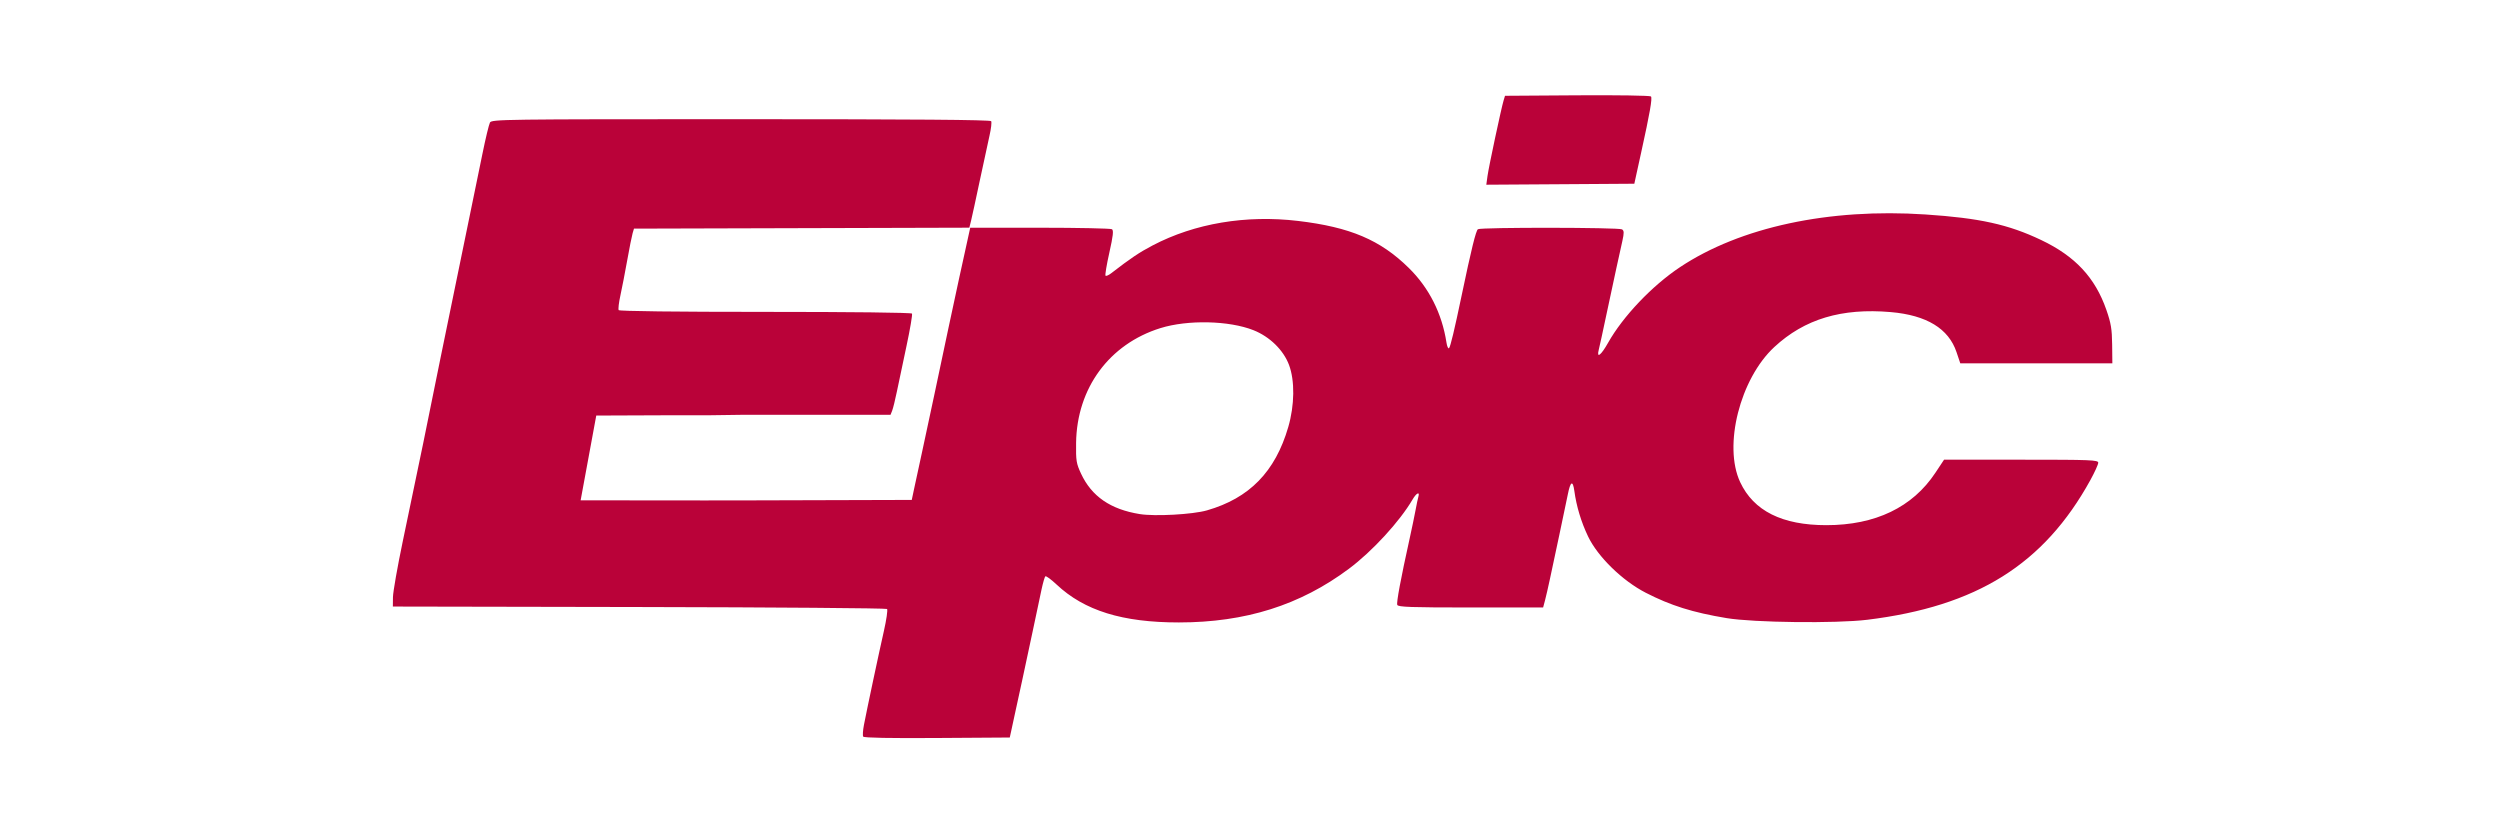 <svg width="210" height="70" viewBox="0 0 210 70" fill="none" xmlns="http://www.w3.org/2000/svg">
<path d="M72.509 61.876C72.455 61.789 72.483 61.346 72.571 60.892C72.829 59.551 73.82 54.889 74.245 53.014C74.461 52.059 74.582 51.222 74.513 51.154C74.445 51.086 65.076 51.012 53.694 50.99L33 50.95L33.008 50.164C33.013 49.732 33.385 47.611 33.837 45.45C35.558 37.205 35.938 35.37 36.066 34.685C36.139 34.296 36.562 32.209 37.007 30.049C38.282 23.861 39.999 15.496 40.523 12.928C40.786 11.636 41.071 10.452 41.155 10.296C41.301 10.024 42.217 10.012 62.231 10.012C76.755 10.012 83.187 10.062 83.258 10.178C83.315 10.269 83.252 10.817 83.118 11.396C82.985 11.974 82.615 13.685 82.296 15.198C81.978 16.71 81.651 18.213 81.571 18.536L81.424 19.125L67.339 19.165L53.254 19.205L53.138 19.598C53.074 19.814 52.869 20.84 52.684 21.877C52.498 22.914 52.24 24.244 52.111 24.832C51.982 25.42 51.918 25.968 51.969 26.05C52.025 26.141 56.788 26.198 64.29 26.198C71.508 26.198 76.555 26.257 76.607 26.342C76.656 26.421 76.45 27.641 76.148 29.053C75.846 30.465 75.483 32.186 75.341 32.877C75.2 33.569 75.021 34.294 74.945 34.488L74.805 34.842H62.472C56.227 34.933 62.472 34.842 50.086 34.907L48.773 42.027C62.73 42.033 57.905 42.046 62.73 42.033L76.588 41.993L76.787 41.05C76.896 40.531 77.21 39.081 77.484 37.828C77.759 36.575 78.22 34.418 78.51 33.035C79.175 29.866 80.273 24.71 80.568 23.37C80.692 22.808 80.952 21.624 81.146 20.738L81.499 19.127L87.354 19.129C90.574 19.13 93.296 19.187 93.403 19.255C93.553 19.349 93.503 19.799 93.185 21.222C92.957 22.236 92.813 23.108 92.864 23.158C92.915 23.209 93.128 23.118 93.337 22.956C94.981 21.687 95.709 21.198 96.826 20.613C100.361 18.762 104.665 18.038 109.043 18.559C113.413 19.079 115.948 20.155 118.338 22.506C120.041 24.179 121.126 26.328 121.503 28.773C121.554 29.108 121.653 29.32 121.722 29.244C121.837 29.117 122.176 27.701 122.769 24.863C123.587 20.953 123.978 19.361 124.147 19.254C124.413 19.086 135.982 19.099 136.249 19.267C136.425 19.378 136.43 19.555 136.278 20.247C136.176 20.711 135.951 21.728 135.779 22.506C135.607 23.284 135.228 25.052 134.937 26.434C134.646 27.817 134.357 29.143 134.295 29.381C134.097 30.144 134.482 29.855 135.079 28.794C136.326 26.577 138.777 24 141.119 22.442C146.181 19.076 153.638 17.476 161.741 18.015C166.289 18.317 168.706 18.851 171.461 20.163C174.317 21.522 175.993 23.319 176.937 26.035C177.324 27.149 177.406 27.645 177.42 28.949L177.438 30.52H171.051H164.664L164.35 29.586C163.685 27.6 161.84 26.476 158.818 26.215C154.699 25.86 151.584 26.795 149.043 29.15C146.163 31.82 144.742 37.438 146.174 40.5C147.304 42.916 149.702 44.114 153.41 44.114C157.528 44.114 160.65 42.615 162.572 39.714L163.301 38.614H169.777C175.652 38.614 176.252 38.638 176.252 38.869C176.252 39.01 175.955 39.664 175.593 40.323C171.693 47.404 166.053 50.934 156.841 52.062C154.227 52.382 147.308 52.3 145.037 51.922C142.183 51.446 140.353 50.873 138.247 49.793C136.281 48.786 134.21 46.763 133.396 45.057C132.813 43.833 132.423 42.54 132.243 41.227C132.117 40.315 131.914 40.426 131.697 41.527C131.612 41.956 131.294 43.474 130.99 44.9C130.686 46.326 130.324 48.023 130.186 48.672C130.048 49.32 129.865 50.115 129.779 50.44L129.622 51.029H123.539C118.483 51.029 117.442 50.992 117.371 50.81C117.292 50.604 117.658 48.642 118.415 45.214C118.597 44.393 118.817 43.332 118.905 42.857C118.992 42.382 119.1 41.869 119.145 41.718C119.279 41.261 118.976 41.408 118.658 41.953C117.582 43.797 115.273 46.311 113.308 47.777C109.214 50.833 104.622 52.283 99.028 52.285C94.283 52.287 91.087 51.295 88.747 49.095C88.287 48.662 87.864 48.355 87.807 48.412C87.75 48.469 87.609 48.957 87.493 49.497C87.378 50.037 87.037 51.646 86.736 53.072C86.435 54.498 86.042 56.337 85.862 57.158C85.682 57.979 85.421 59.181 85.281 59.829C85.142 60.478 84.981 61.22 84.924 61.48L84.82 61.951L78.714 61.992C74.763 62.019 72.572 61.977 72.509 61.876ZM101.381 42.872C104.95 41.848 107.12 39.627 108.212 35.879C108.749 34.038 108.774 31.972 108.276 30.649C107.807 29.402 106.655 28.278 105.294 27.737C103.248 26.925 99.768 26.847 97.475 27.562C93.175 28.904 90.456 32.603 90.392 37.199C90.372 38.7 90.409 38.934 90.81 39.792C91.699 41.696 93.283 42.786 95.737 43.183C97.016 43.39 100.183 43.216 101.381 42.872ZM124.951 14.779C125.059 13.999 126.102 9.107 126.302 8.44L126.421 8.047L132.482 8.006C135.816 7.983 138.605 8.026 138.68 8.101C138.811 8.232 138.591 9.489 137.852 12.84C137.671 13.662 137.469 14.581 137.403 14.883L137.284 15.433L131.067 15.475L124.85 15.516L124.951 14.779Z" fill="#BA0239"/>
</svg>
